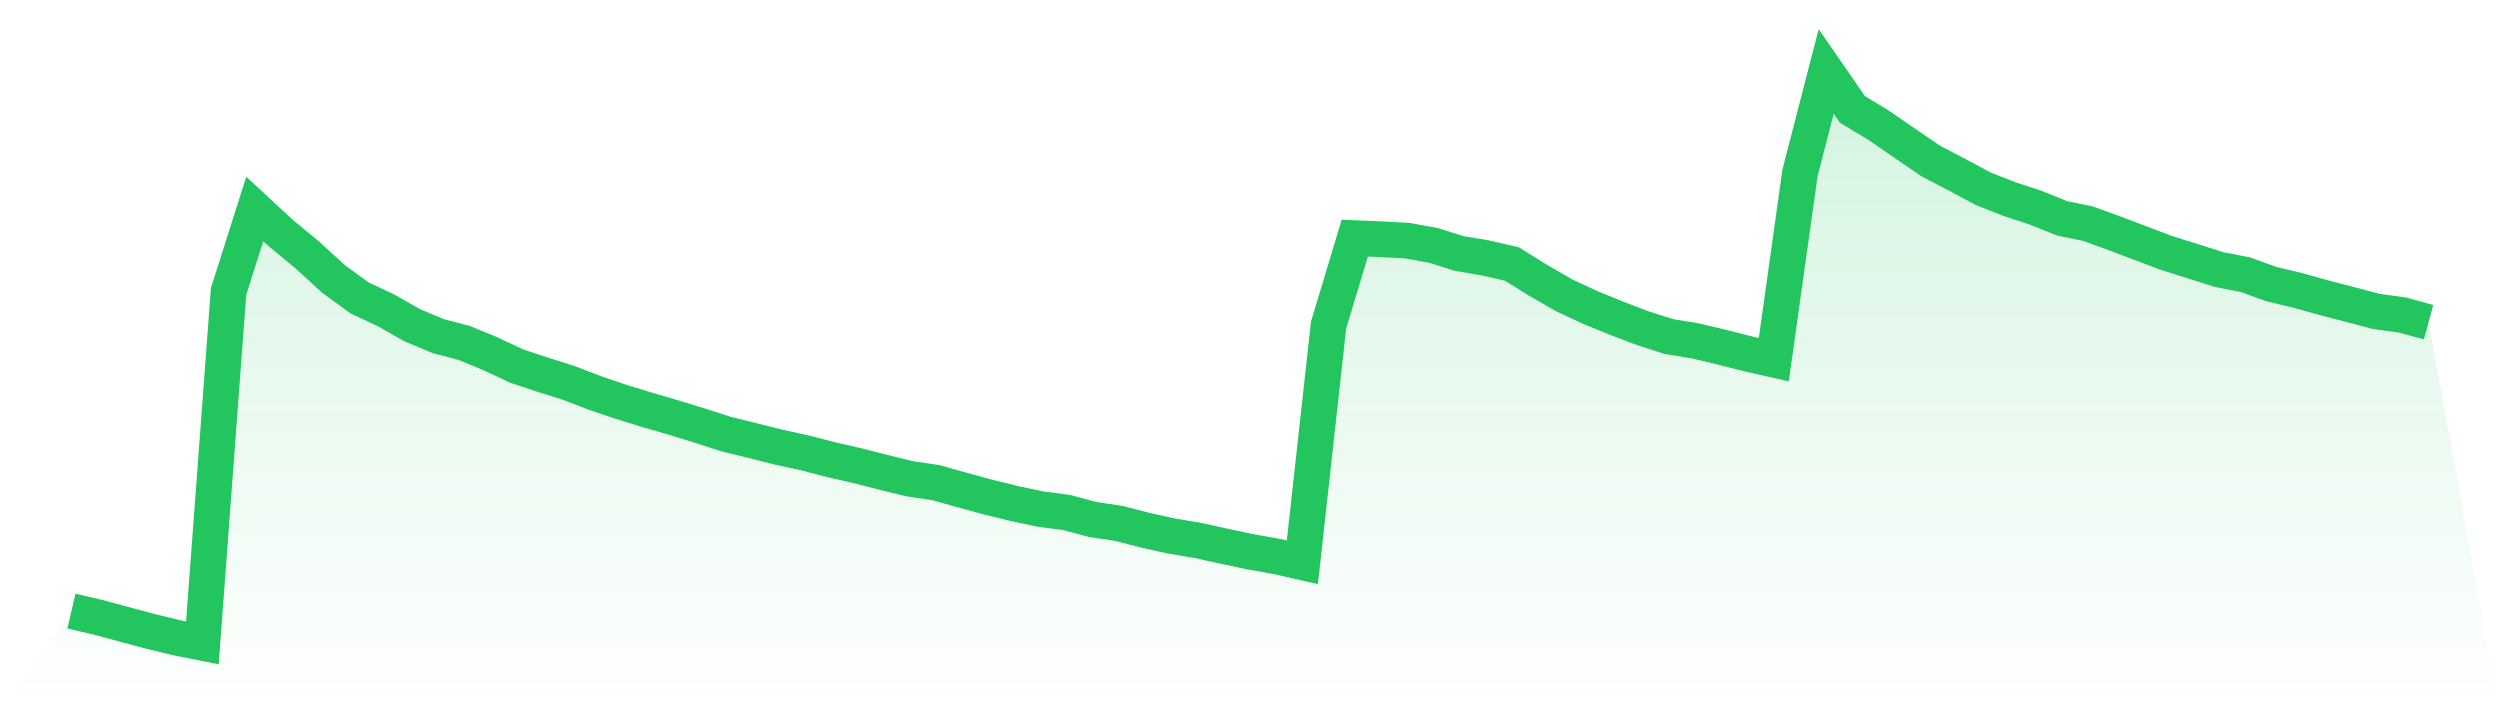 <svg viewBox="0 0 140 40" xmlns="http://www.w3.org/2000/svg">
<defs>
<linearGradient id="gradient" x1="0" x2="0" y1="0" y2="1">
<stop offset="0%" stop-color="#22c55e" stop-opacity="0.2"/>
<stop offset="100%" stop-color="#22c55e" stop-opacity="0"/>
</linearGradient>
</defs>
<path d="M4,34.222 L4,34.222 L5.467,34.561 L6.933,34.958 L8.4,35.351 L9.867,35.708 L11.333,36 L12.8,16.321 L14.267,11.701 L15.733,13.06 L17.2,14.269 L18.667,15.614 L20.133,16.682 L21.6,17.371 L23.067,18.204 L24.533,18.821 L26,19.206 L27.467,19.812 L28.933,20.501 L30.4,20.985 L31.867,21.45 L33.333,22.013 L34.8,22.51 L36.267,22.958 L37.733,23.387 L39.2,23.838 L40.667,24.31 L42.133,24.671 L43.6,25.039 L45.067,25.36 L46.533,25.739 L48,26.074 L49.467,26.449 L50.933,26.81 L52.4,27.026 L53.867,27.437 L55.333,27.838 L56.8,28.198 L58.267,28.509 L59.733,28.7 L61.2,29.093 L62.667,29.313 L64.133,29.692 L65.6,30.016 L67.067,30.261 L68.533,30.586 L70,30.896 L71.467,31.156 L72.933,31.488 L74.4,18.204 L75.867,13.335 L77.333,13.396 L78.8,13.475 L80.267,13.742 L81.733,14.2 L83.2,14.445 L84.667,14.784 L86.133,15.697 L87.6,16.541 L89.067,17.226 L90.533,17.821 L92,18.381 L93.467,18.849 L94.933,19.087 L96.4,19.437 L97.867,19.809 L99.333,20.141 L100.8,9.681 L102.267,4 L103.733,6.124 L105.2,7.012 L106.667,8.022 L108.133,9.024 L109.6,9.789 L111.067,10.575 L112.533,11.149 L114,11.632 L115.467,12.224 L116.933,12.527 L118.4,13.06 L119.867,13.616 L121.333,14.168 L122.8,14.629 L124.267,15.095 L125.733,15.38 L127.2,15.91 L128.667,16.26 L130.133,16.671 L131.6,17.05 L133.067,17.439 L134.533,17.641 L136,18.041 L140,40 L0,40 z" fill="url(#gradient)"/>
<path d="M4,34.222 L4,34.222 L5.467,34.561 L6.933,34.958 L8.4,35.351 L9.867,35.708 L11.333,36 L12.8,16.321 L14.267,11.701 L15.733,13.06 L17.2,14.269 L18.667,15.614 L20.133,16.682 L21.6,17.371 L23.067,18.204 L24.533,18.821 L26,19.206 L27.467,19.812 L28.933,20.501 L30.4,20.985 L31.867,21.45 L33.333,22.013 L34.8,22.51 L36.267,22.958 L37.733,23.387 L39.2,23.838 L40.667,24.31 L42.133,24.671 L43.6,25.039 L45.067,25.36 L46.533,25.739 L48,26.074 L49.467,26.449 L50.933,26.81 L52.4,27.026 L53.867,27.437 L55.333,27.838 L56.8,28.198 L58.267,28.509 L59.733,28.7 L61.2,29.093 L62.667,29.313 L64.133,29.692 L65.6,30.016 L67.067,30.261 L68.533,30.586 L70,30.896 L71.467,31.156 L72.933,31.488 L74.4,18.204 L75.867,13.335 L77.333,13.396 L78.8,13.475 L80.267,13.742 L81.733,14.2 L83.2,14.445 L84.667,14.784 L86.133,15.697 L87.6,16.541 L89.067,17.226 L90.533,17.821 L92,18.381 L93.467,18.849 L94.933,19.087 L96.4,19.437 L97.867,19.809 L99.333,20.141 L100.8,9.681 L102.267,4 L103.733,6.124 L105.2,7.012 L106.667,8.022 L108.133,9.024 L109.6,9.789 L111.067,10.575 L112.533,11.149 L114,11.632 L115.467,12.224 L116.933,12.527 L118.4,13.06 L119.867,13.616 L121.333,14.168 L122.8,14.629 L124.267,15.095 L125.733,15.38 L127.2,15.91 L128.667,16.26 L130.133,16.671 L131.6,17.05 L133.067,17.439 L134.533,17.641 L136,18.041" fill="none" stroke="#22c55e" stroke-width="2"/>
</svg>
